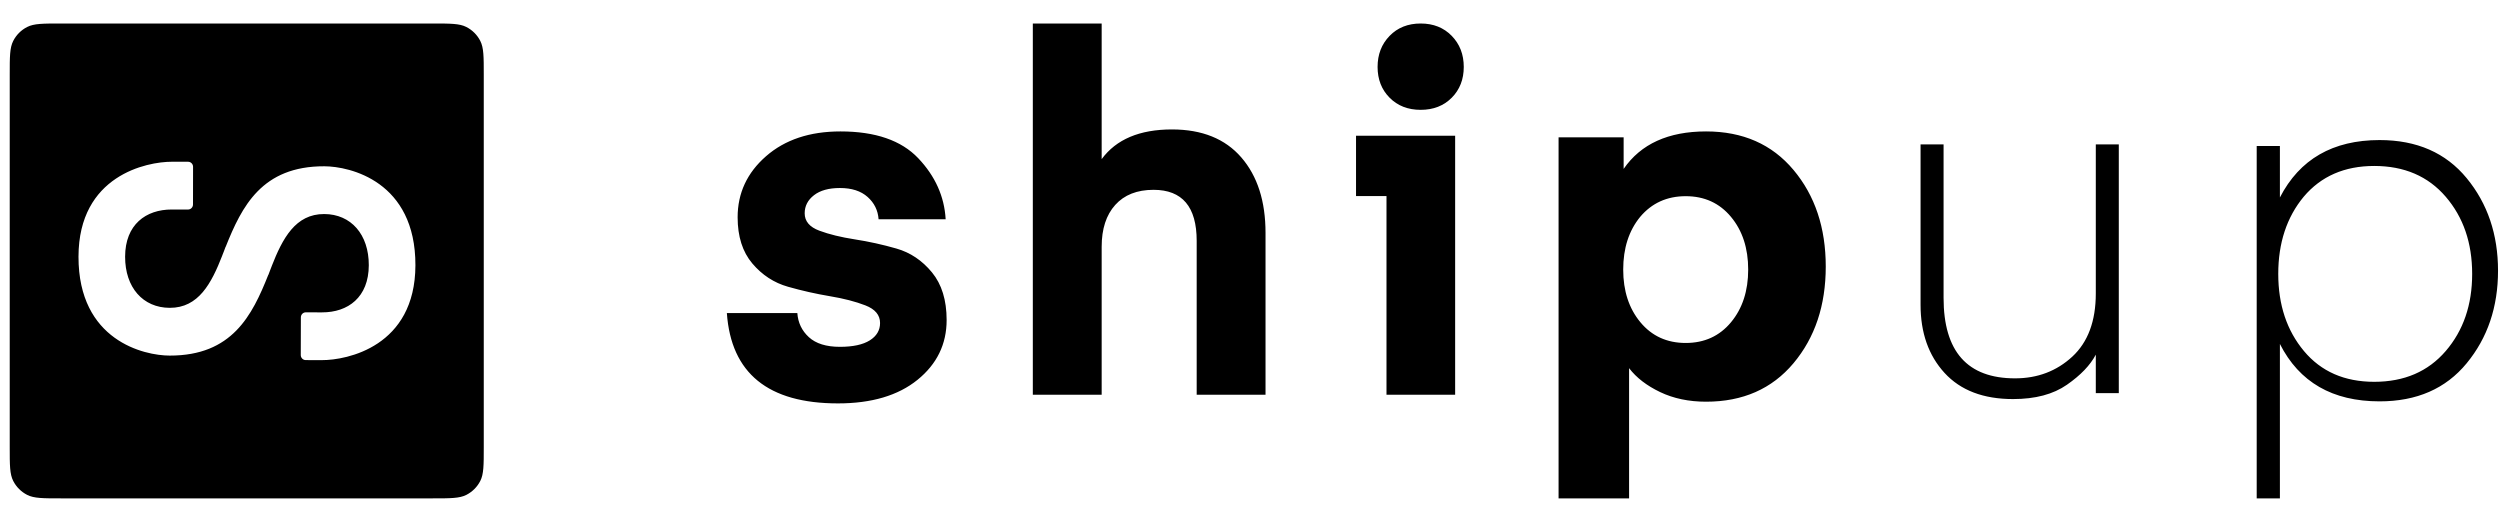 <svg width="156" height="32" viewBox="0 0 156 32" fill="none" xmlns="http://www.w3.org/2000/svg">
<path fill-rule="evenodd" clip-rule="evenodd" d="M0.607 4.654C0.607 3.538 0.607 2.98 0.825 2.554C1.016 2.179 1.32 1.875 1.695 1.684C2.121 1.467 2.679 1.467 3.794 1.467H27C28.116 1.467 28.674 1.467 29.1 1.684C29.474 1.875 29.779 2.179 29.97 2.554C30.187 2.98 30.187 3.538 30.187 4.654V27.911C30.187 29.027 30.187 29.584 29.97 30.011C29.779 30.385 29.474 30.69 29.1 30.881C28.674 31.098 28.116 31.098 27 31.098H3.794C2.679 31.098 2.121 31.098 1.695 30.881C1.32 30.69 1.016 30.385 0.825 30.011C0.607 29.584 0.607 29.027 0.607 27.911V4.654ZM20.089 22.472L19.35 22.471L19.073 22.469C18.905 22.469 18.767 22.327 18.768 22.154L18.774 19.803C18.774 19.63 18.912 19.489 19.081 19.489L19.791 19.491L19.791 19.491C19.792 19.491 19.793 19.491 19.793 19.492L20.096 19.492C21.712 19.496 23.008 18.555 23.013 16.55C23.018 14.632 21.905 13.36 20.23 13.356C18.433 13.351 17.631 14.877 16.949 16.62L16.951 16.621L16.91 16.724L16.851 16.877C16.815 16.97 16.779 17.065 16.744 17.16L16.739 17.157C15.732 19.686 14.485 22.195 10.589 22.189C9.002 22.187 4.89 21.265 4.898 16.015C4.906 10.94 9.168 10.09 10.725 10.093L11.465 10.094H11.386L11.742 10.094C11.909 10.095 12.047 10.236 12.047 10.409L12.043 12.761C12.043 12.933 11.905 13.075 11.737 13.074L11.026 13.073C11.025 13.073 11.025 13.073 11.024 13.073L10.72 13.073C9.104 13.07 7.81 14.012 7.807 16.018C7.804 17.936 8.919 19.206 10.594 19.209C12.391 19.212 13.192 17.684 13.872 15.939L13.87 15.938C13.903 15.853 13.936 15.769 13.97 15.685L13.993 15.624C14.021 15.55 14.048 15.476 14.076 15.402L14.081 15.405C15.091 12.876 16.34 10.366 20.237 10.376C21.824 10.38 25.935 11.306 25.922 16.557C25.909 21.631 21.646 22.476 20.089 22.472ZM68.744 15.397V24.633H64.448V1.467H68.744V9.93C69.651 8.694 71.114 8.077 73.131 8.077C75.006 8.077 76.448 8.658 77.457 9.822C78.465 10.985 78.969 12.556 78.969 14.533V24.633H74.673V15.027C74.673 12.906 73.776 11.845 71.981 11.845C70.952 11.845 70.156 12.159 69.591 12.787C69.026 13.415 68.744 14.285 68.744 15.397ZM57.253 23.701C56.041 24.682 54.387 25.172 52.289 25.172C47.932 25.172 45.62 23.293 45.356 19.536H49.754C49.795 20.134 50.034 20.635 50.472 21.038C50.91 21.44 51.556 21.642 52.411 21.642C53.226 21.642 53.847 21.507 54.275 21.239C54.702 20.971 54.916 20.609 54.916 20.155C54.916 19.66 54.611 19.293 54 19.056C53.389 18.818 52.651 18.627 51.785 18.483C50.92 18.338 50.049 18.142 49.174 17.894C48.298 17.646 47.555 17.161 46.944 16.439C46.333 15.716 46.028 14.756 46.028 13.559C46.028 12.052 46.618 10.782 47.799 9.75C48.98 8.717 50.528 8.201 52.442 8.201C54.621 8.201 56.24 8.759 57.298 9.873C58.357 10.988 58.928 12.258 59.009 13.682H54.824C54.784 13.125 54.555 12.661 54.137 12.289C53.72 11.917 53.145 11.732 52.411 11.732C51.719 11.732 51.179 11.881 50.793 12.181C50.406 12.48 50.212 12.857 50.212 13.311C50.212 13.806 50.518 14.168 51.129 14.395C51.739 14.622 52.478 14.803 53.343 14.937C54.208 15.071 55.074 15.262 55.939 15.51C56.805 15.758 57.543 16.253 58.154 16.996C58.765 17.739 59.07 18.73 59.07 19.969C59.07 21.476 58.464 22.72 57.253 23.701ZM88.65 6.854C89.442 6.854 90.088 6.602 90.589 6.098C91.089 5.594 91.339 4.953 91.339 4.176C91.339 3.399 91.089 2.753 90.589 2.238C90.088 1.724 89.442 1.467 88.65 1.467C87.858 1.467 87.211 1.724 86.712 2.238C86.211 2.753 85.961 3.399 85.961 4.176C85.961 4.953 86.211 5.594 86.712 6.098C87.211 6.602 87.858 6.854 88.65 6.854ZM90.801 8.47V24.633H86.517V12.233H84.616V8.47H90.801ZM101.655 31.098V22.973C102.11 23.569 102.756 24.066 103.593 24.466C104.429 24.866 105.385 25.066 106.459 25.066C108.752 25.066 110.57 24.266 111.913 22.666C113.256 21.065 113.927 19.055 113.927 16.634C113.927 14.213 113.256 12.202 111.913 10.602C110.57 9.001 108.752 8.201 106.459 8.201C104.104 8.201 102.389 8.981 101.315 10.54V8.57H97.255V31.098H101.655ZM102.362 20.11C103.077 20.97 104.019 21.401 105.188 21.401C106.356 21.401 107.299 20.97 108.014 20.11C108.729 19.249 109.087 18.153 109.087 16.821C109.087 15.489 108.729 14.393 108.014 13.533C107.299 12.672 106.356 12.242 105.188 12.242C104.019 12.242 103.072 12.672 102.346 13.533C101.641 14.393 101.288 15.489 101.288 16.821C101.288 18.153 101.646 19.249 102.362 20.11ZM125.616 24.902C127 24.902 128.12 24.605 128.976 24.009C129.831 23.414 130.432 22.788 130.778 22.13V24.533H132.213V9.009H130.778V18.311C130.778 20.036 130.289 21.35 129.312 22.254C128.334 23.157 127.143 23.609 125.738 23.609C122.765 23.609 121.279 21.935 121.279 18.588V9.009H119.843V19.02C119.843 20.765 120.342 22.182 121.34 23.27C122.338 24.358 123.763 24.902 125.616 24.902ZM142.266 21.463V31.098H140.818V9.11H142.266V12.322C143.497 9.934 145.571 8.74 148.486 8.74C150.806 8.74 152.617 9.532 153.921 11.118C155.225 12.703 155.877 14.628 155.877 16.892C155.877 19.157 155.225 21.082 153.921 22.667C152.617 24.253 150.806 25.045 148.486 25.045C145.55 25.045 143.477 23.851 142.266 21.463ZM148.152 23.825C146.298 23.825 144.836 23.185 143.767 21.905C142.697 20.625 142.163 19.02 142.163 17.091C142.163 15.161 142.692 13.556 143.751 12.276C144.831 10.996 146.298 10.356 148.152 10.356C150.026 10.356 151.513 10.996 152.613 12.276C153.714 13.556 154.263 15.161 154.263 17.091C154.263 19.02 153.714 20.625 152.613 21.905C151.513 23.185 150.026 23.825 148.152 23.825Z" fill="black"/>
</svg>
